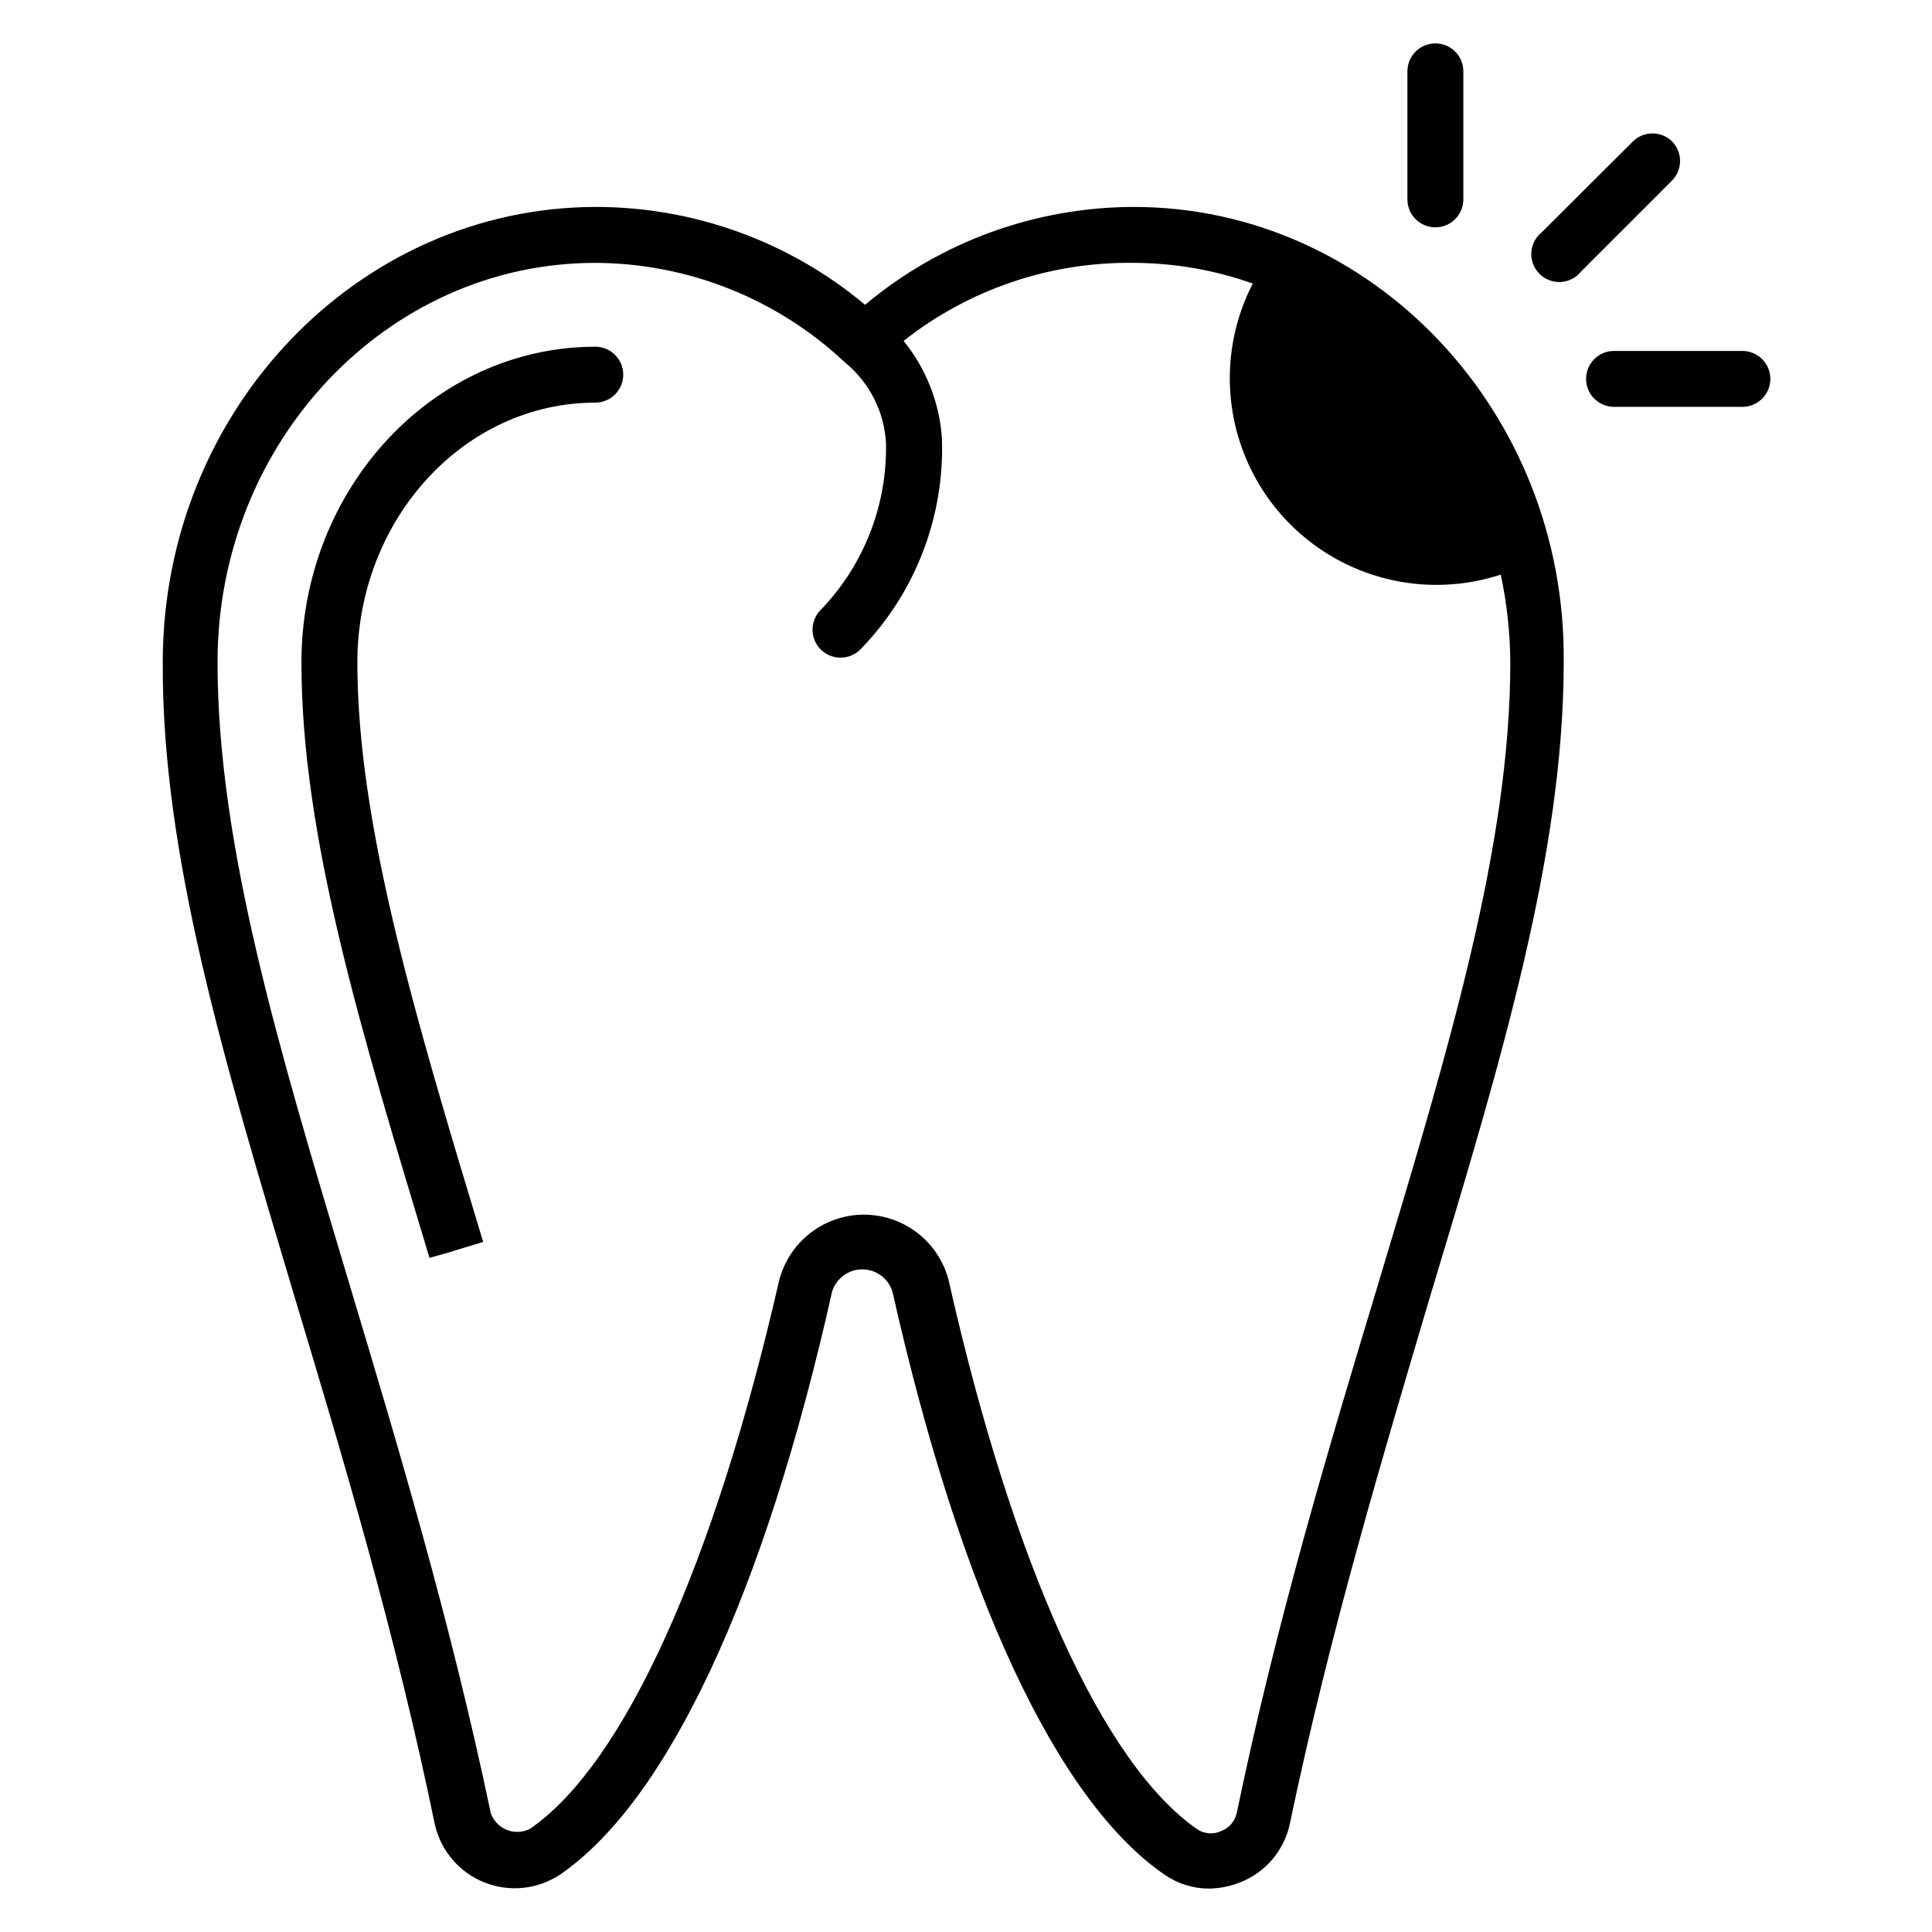 <?xml version="1.0" encoding="UTF-8"?>
<!-- Uploaded to: ICON Repo, www.svgrepo.com, Generator: ICON Repo Mixer Tools -->
<svg fill="#000000" width="800px" height="800px" version="1.1" viewBox="144 144 512 512" xmlns="http://www.w3.org/2000/svg">
 <g>
  <path d="m613.16 244.41c0 1.965-0.781 3.848-2.172 5.238-1.391 1.391-3.273 2.172-5.238 2.172h-34.008c-4.094 0-7.41-3.316-7.41-7.41 0-4.09 3.316-7.41 7.41-7.41h34.008c1.965 0 3.848 0.781 5.238 2.172s2.172 3.273 2.172 5.238z"/>
  <path d="m444.45 198.84c-26.039 0.039-51.238 9.215-71.199 25.934-19.965-16.719-45.164-25.895-71.203-25.934-63.348 0-114.91 54.16-114.91 120.62-0.293 50.902 16.152 105.36 35.047 168.63 12.52 41.562 26.672 88.906 37.043 139.36 1.566 6.973 6.461 12.73 13.09 15.395 6.633 2.664 14.152 1.895 20.105-2.059 28.449-19.559 54.086-74.09 72.09-154.48h-0.004c1.082-3.512 4.328-5.91 8.004-5.91s6.922 2.398 8 5.91c18.004 80.09 43.566 134.92 72.09 154.48 3.453 2.414 7.566 3.711 11.781 3.707 2.816-0.035 5.606-0.586 8.223-1.633 6.707-2.598 11.66-8.383 13.188-15.41 10.594-50.75 24.746-97.797 37.043-139.36 19.113-63.273 35.562-117.95 35.562-168.63 0.672-66.457-50.895-120.62-113.95-120.62zm99.797 120.62c0 48.527-16.227 102.24-34.895 164.41-12.594 41.785-26.895 88.906-37.637 140.77v-0.004c-0.539 2.164-2.125 3.918-4.223 4.668-1.973 0.879-4.254 0.711-6.078-0.441-25.043-17.188-49.047-70.238-66.016-145.59l0.004-0.004c-1.73-6.676-6.348-12.238-12.59-15.172-6.246-2.934-13.473-2.934-19.719 0-6.246 2.934-10.859 8.496-12.59 15.172-17.191 75.129-41.047 128.18-66.016 145.37-1.922 1-4.188 1.105-6.195 0.297-2.012-0.812-3.562-2.465-4.25-4.519-10.742-51.344-25.043-98.762-37.637-140.77-18.598-62.016-34.75-115.66-34.75-164.18 0-58.309 44.898-105.8 100.09-105.8 24.602 0.082 48.254 9.508 66.164 26.375 6.488 5.281 10.445 13.059 10.891 21.41 0.34 16.574-5.988 32.59-17.559 44.457-1.969 2.18-2.461 5.316-1.258 7.996 1.203 2.684 3.875 4.398 6.812 4.375 2.094-0.004 4.082-0.895 5.484-2.445 14.418-14.941 22.121-35.113 21.336-55.863-0.68-9.383-4.223-18.328-10.148-25.633 17.352-13.684 38.883-20.98 60.977-20.672 10.754 0.027 21.426 1.883 31.562 5.481-6.68 12.949-7.922 28.027-3.453 41.895 4.469 13.867 14.277 25.379 27.262 31.992 12.98 6.613 28.062 7.781 41.906 3.242 1.629 7.625 2.477 15.395 2.519 23.191z"/>
  <path d="m264.93 475.27-2.148 0.668-4.965 1.48z"/>
  <path d="m301.75 235.89c-42.898 0-77.867 37.562-77.867 83.648 0 46.082 15.707 97.355 33.934 157.81l4.965-1.406 9.262-2.816c-17.93-59.273-33.34-110.62-33.34-153.59 0-37.934 28.301-68.828 63.051-68.828l-0.004-0.008c4.094 0 7.41-3.316 7.41-7.406 0-4.094-3.316-7.41-7.41-7.41z"/>
  <path d="m587.15 181.51c-2.891-2.871-7.555-2.871-10.445 0l-24.078 24.004c-1.66 1.309-2.684 3.262-2.809 5.371-0.129 2.109 0.648 4.172 2.137 5.668 1.488 1.5 3.543 2.293 5.652 2.18s4.07-1.121 5.391-2.769l24.004-24.004v-0.004c2.914-2.848 2.981-7.516 0.148-10.445z"/>
  <path d="m524.39 204.25c1.965 0 3.852-0.781 5.238-2.172 1.391-1.387 2.172-3.273 2.172-5.238v-33.934c0-4.09-3.316-7.406-7.41-7.406-4.09 0-7.41 3.316-7.41 7.406v33.934c0 1.965 0.781 3.852 2.172 5.238 1.391 1.391 3.273 2.172 5.238 2.172z"/>
 </g>
</svg>